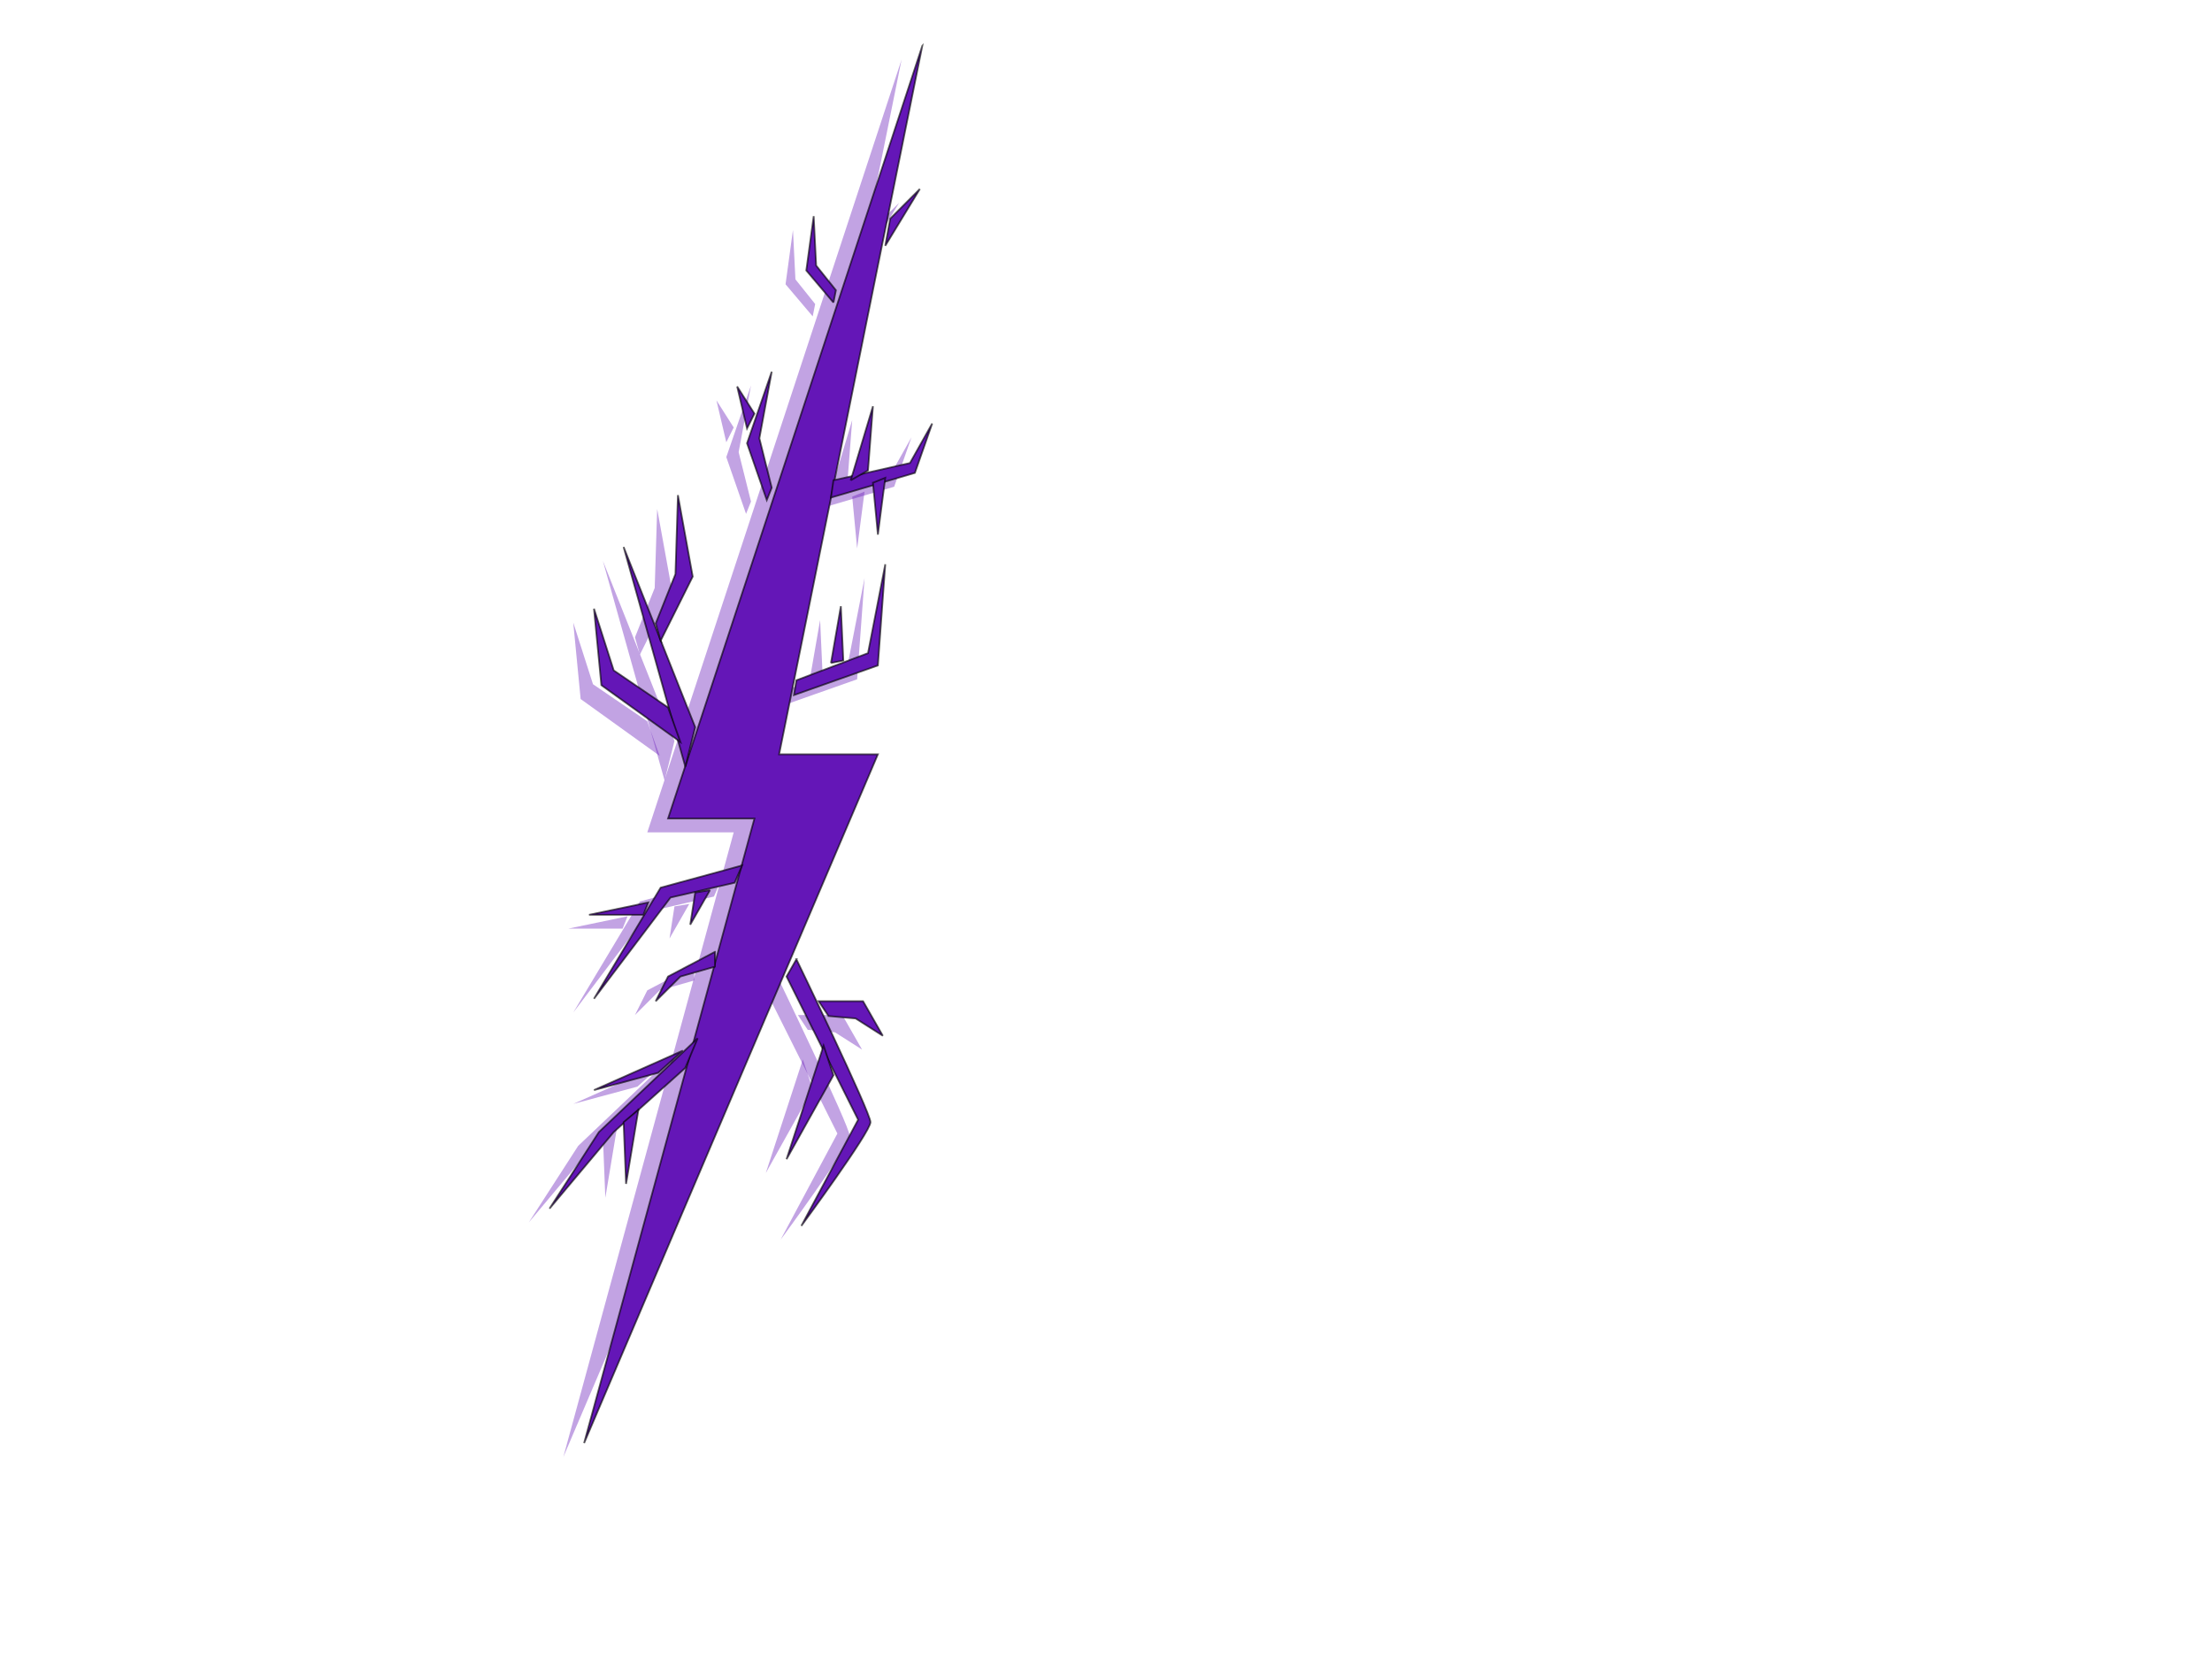 <?xml version="1.0"?><svg width="640" height="480" xmlns="http://www.w3.org/2000/svg">
 <defs>
  <filter id="filter11733">
   <feGaussianBlur stdDeviation="2.575" id="feGaussianBlur11735"/>
  </filter>
 </defs>
 <g>
  <title>Layer 1</title>
  <g id="layer1">
   <g id="g3346">
    <g id="g10670" filter="url(#filter11733)" fill-opacity="0.392" fill="#000000">
     <path d="m260.855,17.252l-73.571,223.571l25,0l-49.286,180.714l85,-199.286l-28.571,0l41.429,-205z" id="path10672" stroke-opacity="0.621" stroke-miterlimit="4" stroke-width="0.5" fill-rule="evenodd" fill-opacity="0.392" fill="#6416b7"/>
     <path d="m192.284,225.824l-17.857,-63.571l20.714,52.143l-2.857,11.429z" id="path10674" stroke-opacity="0.621" stroke-miterlimit="4" stroke-width="0.5" fill-rule="evenodd" fill-opacity="0.392" fill="#6416b7"/>
     <path d="m185.141,189.395l9.286,-18.571l-4.286,-23.571l-0.714,22.857l-5.714,14.286l1.429,5z" id="path10676" stroke-opacity="0.621" stroke-miterlimit="4" stroke-width="0.5" fill-rule="evenodd" fill-opacity="0.392" fill="#6416b7"/>
     <path d="m187.284,208.681l-15.714,-10.714l-5.714,-17.857l2.143,22.143l22.857,16.429l-3.571,-10z" id="path10678" stroke-opacity="0.621" stroke-miterlimit="4" stroke-width="0.5" fill-rule="evenodd" fill-opacity="0.392" fill="#6416b7"/>
     <path d="m224.426,281.538c0,0 21.429,44.286 21.429,47.143c0,2.857 -20,30 -20,30l16.429,-30.714l-20.714,-41.429l2.857,-5z" id="path10680" stroke-opacity="0.621" stroke-miterlimit="4" stroke-width="0.5" fill-rule="evenodd" fill-opacity="0.392" fill="#6416b7"/>
     <path d="m235.141,315.109l-13.571,24.286l10.714,-32.857l2.857,8.571z" id="path10682" stroke-opacity="0.621" stroke-miterlimit="4" stroke-width="0.5" fill-rule="evenodd" fill-opacity="0.392" fill="#6416b7"/>
     <path d="m230.855,293.681l12.857,0l5.714,10l-7.857,-5l-7.857,-0.714l-2.857,-4.286z" id="path10684" stroke-opacity="0.621" stroke-miterlimit="4" stroke-width="0.5" fill-rule="evenodd" fill-opacity="0.392" fill="#6416b7"/>
     <path d="m195.855,304.395l-28.571,27.143l-14.286,22.143l18.571,-22.143l20.714,-18.571l3.571,-8.571z" id="path10686" stroke-opacity="0.621" stroke-miterlimit="4" stroke-width="0.5" fill-rule="evenodd" fill-opacity="0.392" fill="#6416b7"/>
     <path d="m184.426,314.395l-18.571,5l25.714,-11.429l-7.143,6.429z" id="path10688" stroke-opacity="0.621" stroke-miterlimit="4" stroke-width="0.5" fill-rule="evenodd" fill-opacity="0.392" fill="#6416b7"/>
     <path d="m178.712,325.109l-3.571,21.429l-0.714,-17.857l4.286,-3.571z" id="path10690" stroke-opacity="0.621" stroke-miterlimit="4" stroke-width="0.5" fill-rule="evenodd" fill-opacity="0.392" fill="#6416b7"/>
     <path d="m208.712,254.395l-23.571,6.429l-19.286,32.143l22.143,-29.286l18.571,-4.286l2.143,-5z" id="path10692" stroke-opacity="0.621" stroke-miterlimit="4" stroke-width="0.5" fill-rule="evenodd" fill-opacity="0.392" fill="#6416b7"/>
     <path d="m200.855,279.395l-13.571,7.143l-3.571,7.143l7.143,-7.143l10,-2.857l0,-4.286z" id="path10694" stroke-opacity="0.621" stroke-miterlimit="4" stroke-width="0.5" fill-rule="evenodd" fill-opacity="0.392" fill="#6416b7"/>
     <path d="m199.426,261.538l-5.714,10l1.429,-9.286l4.286,-0.714z" id="path10696" stroke-opacity="0.621" stroke-miterlimit="4" stroke-width="0.5" fill-rule="evenodd" fill-opacity="0.392" fill="#6416b7"/>
     <path d="m181.569,265.109l-17.143,3.571l15.714,0l1.429,-3.571z" id="path10698" stroke-opacity="0.621" stroke-miterlimit="4" stroke-width="0.5" fill-rule="evenodd" fill-opacity="0.392" fill="#6416b7"/>
     <path d="m234.426,147.966l24.286,-7.143l5,-14.286l-6.429,11.429l-22.143,5l-0.714,5z" id="path10700" stroke-opacity="0.621" stroke-miterlimit="4" stroke-width="0.5" fill-rule="evenodd" fill-opacity="0.392" fill="#6416b7"/>
     <path d="m224.426,200.824l20.714,-7.857l5,-25.714l-2.143,29.286l-24.286,8.571l0.714,-4.286z" id="path10702" stroke-opacity="0.621" stroke-miterlimit="4" stroke-width="0.5" fill-rule="evenodd" fill-opacity="0.392" fill="#6416b7"/>
     <path d="m234.426,195.824l2.857,-16.429l0.714,15.714l-3.571,0.714z" id="path10704" stroke-opacity="0.621" stroke-miterlimit="4" stroke-width="0.5" fill-rule="evenodd" fill-opacity="0.392" fill="#6416b7"/>
     <path d="m246.569,143.681l1.429,15l2.143,-16.429l-3.571,1.429z" id="path10706" stroke-opacity="0.621" stroke-miterlimit="4" stroke-width="0.5" fill-rule="evenodd" fill-opacity="0.392" fill="#6416b7"/>
     <path d="m240.141,142.966l6.429,-21.429l-1.429,18.571l-5,2.857z" id="path10708" stroke-opacity="0.621" stroke-miterlimit="4" stroke-width="0.5" fill-rule="evenodd" fill-opacity="0.392" fill="#6416b7"/>
     <path d="m215.855,148.681l-5.714,-16.429l7.143,-20.714l-3.571,19.286l3.571,14.286l-1.429,3.571z" id="path10710" stroke-opacity="0.621" stroke-miterlimit="4" stroke-width="0.5" fill-rule="evenodd" fill-opacity="0.392" fill="#6416b7"/>
     <path d="m210.141,127.966l-2.857,-12.143l5,7.857l-2.143,4.286z" id="path10712" stroke-opacity="0.621" stroke-miterlimit="4" stroke-width="0.5" fill-rule="evenodd" fill-opacity="0.392" fill="#6416b7"/>
     <path d="m235.141,91.538l-7.857,-9.286l2.143,-15.714l0.714,14.286l5.714,7.143l-0.714,3.572l0,0z" id="path10714" stroke-opacity="0.621" stroke-miterlimit="4" stroke-width="0.5" fill-rule="evenodd" fill-opacity="0.392" fill="#6416b7"/>
     <path d="m251.569,67.252l8.571,-8.571l-10,16.429l1.429,-7.857z" id="path10716" stroke-opacity="0.621" stroke-miterlimit="4" stroke-width="0.5" fill-rule="evenodd" fill-opacity="0.392" fill="#6416b7"/>
    </g>
    <path id="path7258" d="m266.855,13.252l-73.571,223.571l25,0l-49.286,180.714l85,-199.286l-28.571,0l41.429,-205z" stroke-opacity="0.621" stroke-miterlimit="4" stroke-width="0.5" stroke="#000000" fill-rule="evenodd" fill="#6416b7"/>
    <path id="path7260" d="m198.284,221.824l-17.857,-63.571l20.714,52.143l-2.857,11.429z" stroke-opacity="0.621" stroke-miterlimit="4" stroke-width="0.5" stroke="#000000" fill-rule="evenodd" fill="#6416b7"/>
    <path id="path7262" d="m191.141,185.395l9.286,-18.571l-4.286,-23.571l-0.714,22.857l-5.714,14.286l1.429,5z" stroke-opacity="0.621" stroke-miterlimit="4" stroke-width="0.5" stroke="#000000" fill-rule="evenodd" fill="#6416b7"/>
    <path id="path7264" d="m193.284,204.681l-15.714,-10.715l-5.714,-17.857l2.143,22.143l22.857,16.429l-3.571,-10l0,0z" stroke-opacity="0.621" stroke-miterlimit="4" stroke-width="0.5" stroke="#000000" fill-rule="evenodd" fill="#6416b7"/>
    <path id="path7266" d="m230.426,277.538c0,0 21.429,44.286 21.429,47.143c0,2.857 -20,30 -20,30l16.429,-30.714l-20.714,-41.429l2.857,-5z" stroke-opacity="0.621" stroke-miterlimit="4" stroke-width="0.5" stroke="#000000" fill-rule="evenodd" fill="#6416b7"/>
    <path id="path7268" d="m241.141,311.109l-13.571,24.286l10.714,-32.857l2.857,8.571z" stroke-opacity="0.621" stroke-miterlimit="4" stroke-width="0.5" stroke="#000000" fill-rule="evenodd" fill="#6416b7"/>
    <path id="path7270" d="m236.855,289.681l12.857,0l5.714,10l-7.857,-5l-7.857,-0.714l-2.857,-4.286z" stroke-opacity="0.621" stroke-miterlimit="4" stroke-width="0.5" stroke="#000000" fill-rule="evenodd" fill="#6416b7"/>
    <path id="path7272" d="m201.855,300.395l-28.571,27.143l-14.286,22.143l18.571,-22.143l20.714,-18.571l3.571,-8.571z" stroke-opacity="0.621" stroke-miterlimit="4" stroke-width="0.5" stroke="#000000" fill-rule="evenodd" fill="#6416b7"/>
    <path id="path7274" d="m190.426,310.395l-18.571,5l25.714,-11.429l-7.143,6.429z" stroke-opacity="0.621" stroke-miterlimit="4" stroke-width="0.5" stroke="#000000" fill-rule="evenodd" fill="#6416b7"/>
    <path id="path7276" d="m184.712,321.109l-3.571,21.429l-0.714,-17.857l4.286,-3.571z" stroke-opacity="0.621" stroke-miterlimit="4" stroke-width="0.5" stroke="#000000" fill-rule="evenodd" fill="#6416b7"/>
    <path id="path7278" d="m214.712,250.395l-23.571,6.429l-19.286,32.143l22.143,-29.286l18.571,-4.286l2.143,-5z" stroke-opacity="0.621" stroke-miterlimit="4" stroke-width="0.5" stroke="#000000" fill-rule="evenodd" fill="#6416b7"/>
    <path id="path7280" d="m206.855,275.395l-13.571,7.143l-3.571,7.143l7.143,-7.143l10,-2.857l0,-4.286z" stroke-opacity="0.621" stroke-miterlimit="4" stroke-width="0.5" stroke="#000000" fill-rule="evenodd" fill="#6416b7"/>
    <path id="path7282" d="m205.426,257.538l-5.714,10l1.429,-9.286l4.286,-0.714z" stroke-opacity="0.621" stroke-miterlimit="4" stroke-width="0.5" stroke="#000000" fill-rule="evenodd" fill="#6416b7"/>
    <path id="path7284" d="m187.569,261.109l-17.143,3.571l15.714,0l1.429,-3.571z" stroke-opacity="0.621" stroke-miterlimit="4" stroke-width="0.5" stroke="#000000" fill-rule="evenodd" fill="#6416b7"/>
    <path id="path7288" d="m240.426,143.966l24.286,-7.143l5,-14.286l-6.429,11.429l-22.143,5l-0.714,5z" stroke-opacity="0.621" stroke-miterlimit="4" stroke-width="0.5" stroke="#000000" fill-rule="evenodd" fill="#6416b7"/>
    <path id="path7290" d="m230.426,196.824l20.714,-7.857l5,-25.714l-2.143,29.286l-24.286,8.571l0.714,-4.286z" stroke-opacity="0.621" stroke-miterlimit="4" stroke-width="0.5" stroke="#000000" fill-rule="evenodd" fill="#6416b7"/>
    <path id="path7292" d="m240.426,191.824l2.857,-16.429l0.714,15.714l-3.571,0.714z" stroke-opacity="0.621" stroke-miterlimit="4" stroke-width="0.5" stroke="#000000" fill-rule="evenodd" fill="#6416b7"/>
    <path id="path7298" d="m252.569,139.681l1.429,15l2.143,-16.429l-3.571,1.429z" stroke-opacity="0.621" stroke-miterlimit="4" stroke-width="0.5" stroke="#000000" fill-rule="evenodd" fill="#6416b7"/>
    <path id="path7300" d="m246.141,138.966l6.429,-21.429l-1.429,18.571l-5,2.857z" stroke-opacity="0.621" stroke-miterlimit="4" stroke-width="0.5" stroke="#000000" fill-rule="evenodd" fill="#6416b7"/>
    <path id="path7302" d="m221.855,144.681l-5.714,-16.429l7.143,-20.714l-3.571,19.286l3.571,14.286l-1.429,3.571z" stroke-opacity="0.621" stroke-miterlimit="4" stroke-width="0.5" stroke="#000000" fill-rule="evenodd" fill="#6416b7"/>
    <path id="path7306" d="m216.141,123.966l-2.857,-12.143l5,7.857l-2.143,4.286z" stroke-opacity="0.621" stroke-miterlimit="4" stroke-width="0.5" stroke="#000000" fill-rule="evenodd" fill="#6416b7"/>
    <path id="path7310" d="m241.141,87.538l-7.857,-9.286l2.143,-15.714l0.714,14.286l5.714,7.143l-0.714,3.572l0,0z" stroke-opacity="0.621" stroke-miterlimit="4" stroke-width="0.5" stroke="#000000" fill-rule="evenodd" fill="#6416b7"/>
    <path id="path7314" d="m257.569,63.252l8.571,-8.571l-10,16.429l1.429,-7.857z" stroke-opacity="0.621" stroke-miterlimit="4" stroke-width="0.5" stroke="#000000" fill-rule="evenodd" fill="#6416b7"/>
   </g>
  </g>
 </g>
</svg>
